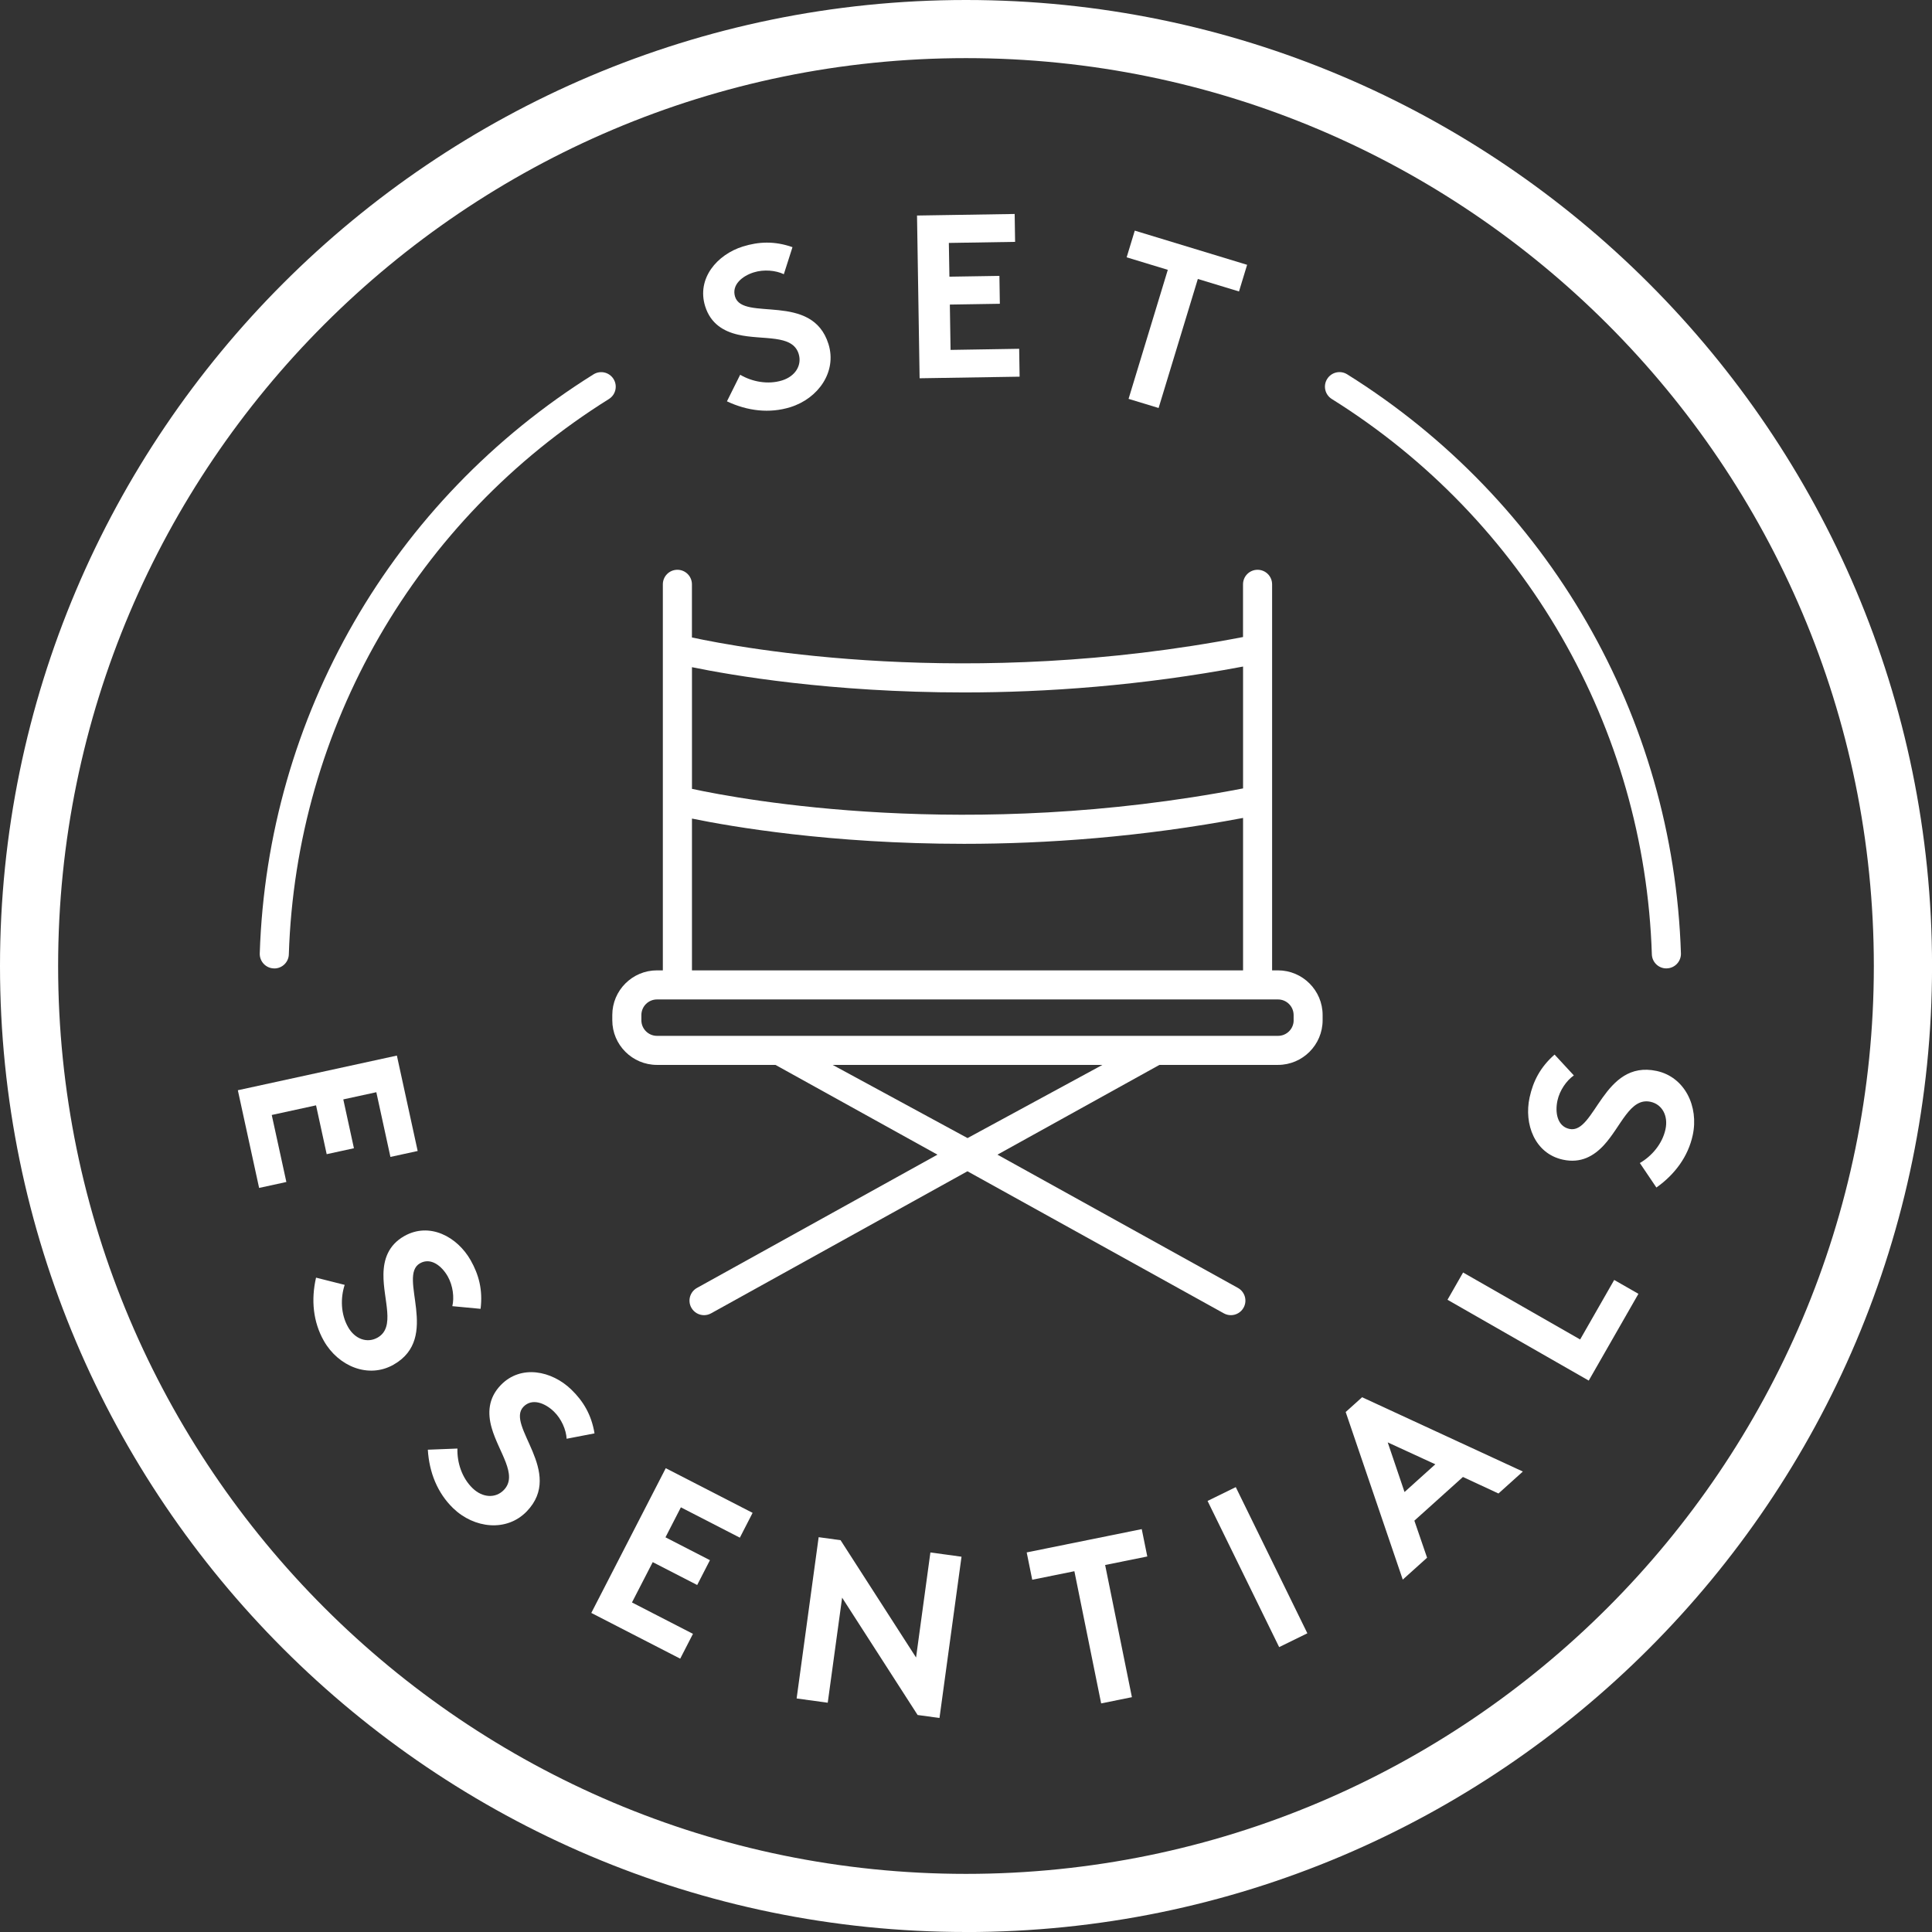 <?xml version="1.0" encoding="UTF-8"?><svg id="a" xmlns="http://www.w3.org/2000/svg" viewBox="0 0 484.95 484.95"><rect x="0" y="0" width="484.95" height="484.95" fill="#333333" stroke="none"/><defs><style>.b{fill:#fff;}</style></defs><path class="b" d="M320.79,243.57h-1.48v-96.9c0-2.02-1.63-3.65-3.65-3.65s-3.65,1.63-3.65,3.65v13.23c-69.06,13.3-125.54,2.87-138.33,.11v-13.34c0-2.02-1.63-3.65-3.65-3.65s-3.65,1.63-3.65,3.65v96.9h-1.48c-6.18,0-11.21,5.03-11.21,11.21v1.31c0,6.18,5.03,11.21,11.21,11.21h29.75l40.66,22.53-60.36,33.45c-1.76,.98-2.4,3.2-1.42,4.96,.67,1.2,1.91,1.88,3.19,1.88,.6,0,1.21-.15,1.77-.46l64.35-35.66,64.35,35.66c.56,.31,1.17,.46,1.77,.46,1.28,0,2.53-.68,3.19-1.88,.98-1.76,.34-3.98-1.42-4.96l-60.36-33.45,40.66-22.53h29.75c6.18,0,11.21-5.03,11.21-11.21v-1.31c0-6.18-5.03-11.21-11.21-11.21Zm-147.1-76.1c9.8,2.01,34.75,6.34,68.28,6.34,20.62,0,44.49-1.68,70.05-6.5v30.59c-69.06,13.3-125.54,2.87-138.33,.11v-30.54Zm0,38c9.8,2.01,34.75,6.34,68.28,6.34,20.62,0,44.49-1.68,70.05-6.5v38.26H173.69v-38.1Zm69.17,80.2l-33.84-18.36h67.68l-33.84,18.36Zm81.86-29.57c0,2.16-1.76,3.91-3.92,3.91H164.91c-2.16,0-3.92-1.76-3.92-3.91v-1.31c0-2.16,1.76-3.92,3.92-3.92h155.88c2.16,0,3.92,1.76,3.92,3.92v1.31Z"/><path class="b" d="M242.48,484.95C108.77,484.95,0,376.18,0,242.48S108.77,0,242.48,0s242.48,108.77,242.48,242.48-108.77,242.48-242.48,242.48Zm0-470.36C116.82,14.59,14.59,116.82,14.59,242.48s102.23,227.88,227.88,227.88,227.88-102.23,227.88-227.88S368.13,14.59,242.48,14.59Z"/><g><path class="b" d="M68.85,243.08s-.08,0-.12,0c-2.01-.06-3.59-1.75-3.53-3.76,1.91-59.43,33.22-113.77,83.77-145.35,1.71-1.07,3.96-.55,5.03,1.16,1.07,1.71,.55,3.96-1.16,5.03-48.48,30.29-78.52,82.41-80.34,139.4-.06,1.97-1.68,3.53-3.64,3.53Z"/><path class="b" d="M418.27,243.08c-1.96,0-3.58-1.56-3.64-3.53-1.83-56.99-31.86-109.11-80.34-139.4-1.71-1.07-2.23-3.32-1.16-5.03,1.07-1.71,3.32-2.23,5.03-1.16,50.55,31.59,81.86,85.92,83.77,145.35,.06,2.01-1.52,3.7-3.53,3.76-.04,0-.08,0-.12,0Z"/><g><path class="b" d="M94.44,274.16l-8.27,1.8,2.67,12.26-6.84,1.49-2.67-12.26-11.12,2.42,3.67,16.82-6.84,1.49-5.34-24.52,39.92-8.7,5.22,23.95-6.84,1.49-3.54-16.25Z"/><path class="b" d="M86.52,322.51c-1.08,3.3-1,7.35,.85,10.6,1.73,3.05,4.82,4.11,7.41,2.64,4.57-2.59,1.38-9.51,1.47-15.87,.04-3.72,1.21-7.33,5.22-9.61,6.35-3.6,13.31,.16,16.66,6.05,2.05,3.61,3.09,7.45,2.5,12.21l-7.09-.67c.51-2.17,.17-5.13-1.15-7.47-1.47-2.59-4.23-4.85-6.97-3.29-5.74,3.26,5.35,18.65-6.64,25.45-6.29,3.57-13.86,.41-17.49-5.98-2.71-4.77-3.24-10.31-1.96-15.87l7.21,1.82Z"/><path class="b" d="M114.82,363.62c-.11,3.47,1.11,7.33,3.8,9.93,2.52,2.44,5.78,2.59,7.85,.45,3.65-3.78-1.35-9.51-3.07-15.64-1.01-3.57-.9-7.37,2.3-10.69,5.07-5.24,12.82-3.6,17.69,1.11,2.98,2.88,5.06,6.27,5.84,11.01l-7,1.35c-.12-2.23-1.28-4.98-3.21-6.84-2.14-2.07-5.42-3.46-7.62-1.2-4.59,4.74,10.38,16.38,.81,26.28-5.03,5.2-13.18,4.3-18.47-.81-3.94-3.82-6.01-8.98-6.35-14.68l7.43-.29Z"/><path class="b" d="M170.91,378.35l-3.87,7.53,11.16,5.74-3.2,6.23-11.16-5.74-5.21,10.12,15.31,7.88-3.2,6.23-22.32-11.48,18.69-36.33,21.8,11.21-3.2,6.23-14.79-7.61Z"/><path class="b" d="M205.5,385.85l5.49,.75,18.95,29.45,3.6-26.37,7.81,1.07-5.53,40.48-5.49-.75-18.95-29.45-3.61,26.37-7.81-1.07,5.53-40.48Z"/><path class="b" d="M286.59,383.83l1.39,6.86-10.58,2.14,6.72,33.18-7.72,1.56-6.72-33.18-10.58,2.14-1.39-6.86,28.89-5.85Z"/><path class="b" d="M303.11,376.75l7.08-3.47,17.97,36.69-7.08,3.47-17.97-36.69Z"/><path class="b" d="M352.11,396.51l-14.33-42.08,4.12-3.71,40.35,18.65-6.12,5.51-8.92-4.15-12.19,10.97,3.19,9.3-6.12,5.51Zm.45-22.01l7.72-6.95-11.95-5.5,4.22,12.46Z"/><path class="b" d="M363.34,326.25l3.91-6.84,29.38,16.81,8.55-14.94,6.08,3.48-12.47,21.78-35.46-20.29Z"/><path class="b" d="M411.62,291.93c3-1.74,5.64-4.81,6.43-8.46,.74-3.42-.85-6.28-3.76-6.91-5.13-1.11-7.37,6.17-11.67,10.85-2.51,2.74-5.79,4.66-10.3,3.68-7.13-1.54-9.82-9-8.38-15.61,.88-4.05,2.66-7.6,6.27-10.77l4.84,5.23c-1.83,1.28-3.55,3.71-4.12,6.33-.63,2.91-.08,6.43,3,7.1,6.45,1.4,8.44-17.46,21.91-14.55,7.07,1.53,10.61,8.93,9.05,16.12-1.16,5.36-4.46,9.84-9.12,13.14l-4.16-6.16Z"/></g><g><path class="b" d="M185.78,94.06c2.99,1.76,6.96,2.54,10.53,1.43,3.34-1.04,5.04-3.83,4.16-6.67-1.56-5.02-9-3.37-15.19-4.81-3.62-.83-6.91-2.74-8.28-7.14-2.17-6.97,2.99-12.97,9.46-14.99,3.96-1.23,7.93-1.43,12.46,.16l-2.17,6.79c-2.01-.96-4.98-1.26-7.54-.46-2.84,.88-5.64,3.1-4.7,6.11,1.96,6.3,19.36-1.26,23.45,11.9,2.15,6.91-2.54,13.63-9.57,15.82-5.24,1.63-10.76,.97-15.92-1.46l3.31-6.65Z"/><path class="b" d="M238.17,60.99l.14,8.46,12.55-.2,.11,7-12.55,.2,.18,11.38,17.22-.28,.11,7-25.1,.4-.65-40.85,24.51-.39,.11,7-16.63,.27Z"/><path class="b" d="M313.04,66.46l-2.04,6.7-10.33-3.14-9.85,32.39-7.54-2.29,9.85-32.39-10.33-3.14,2.04-6.7,28.2,8.58Z"/></g></g></svg>
